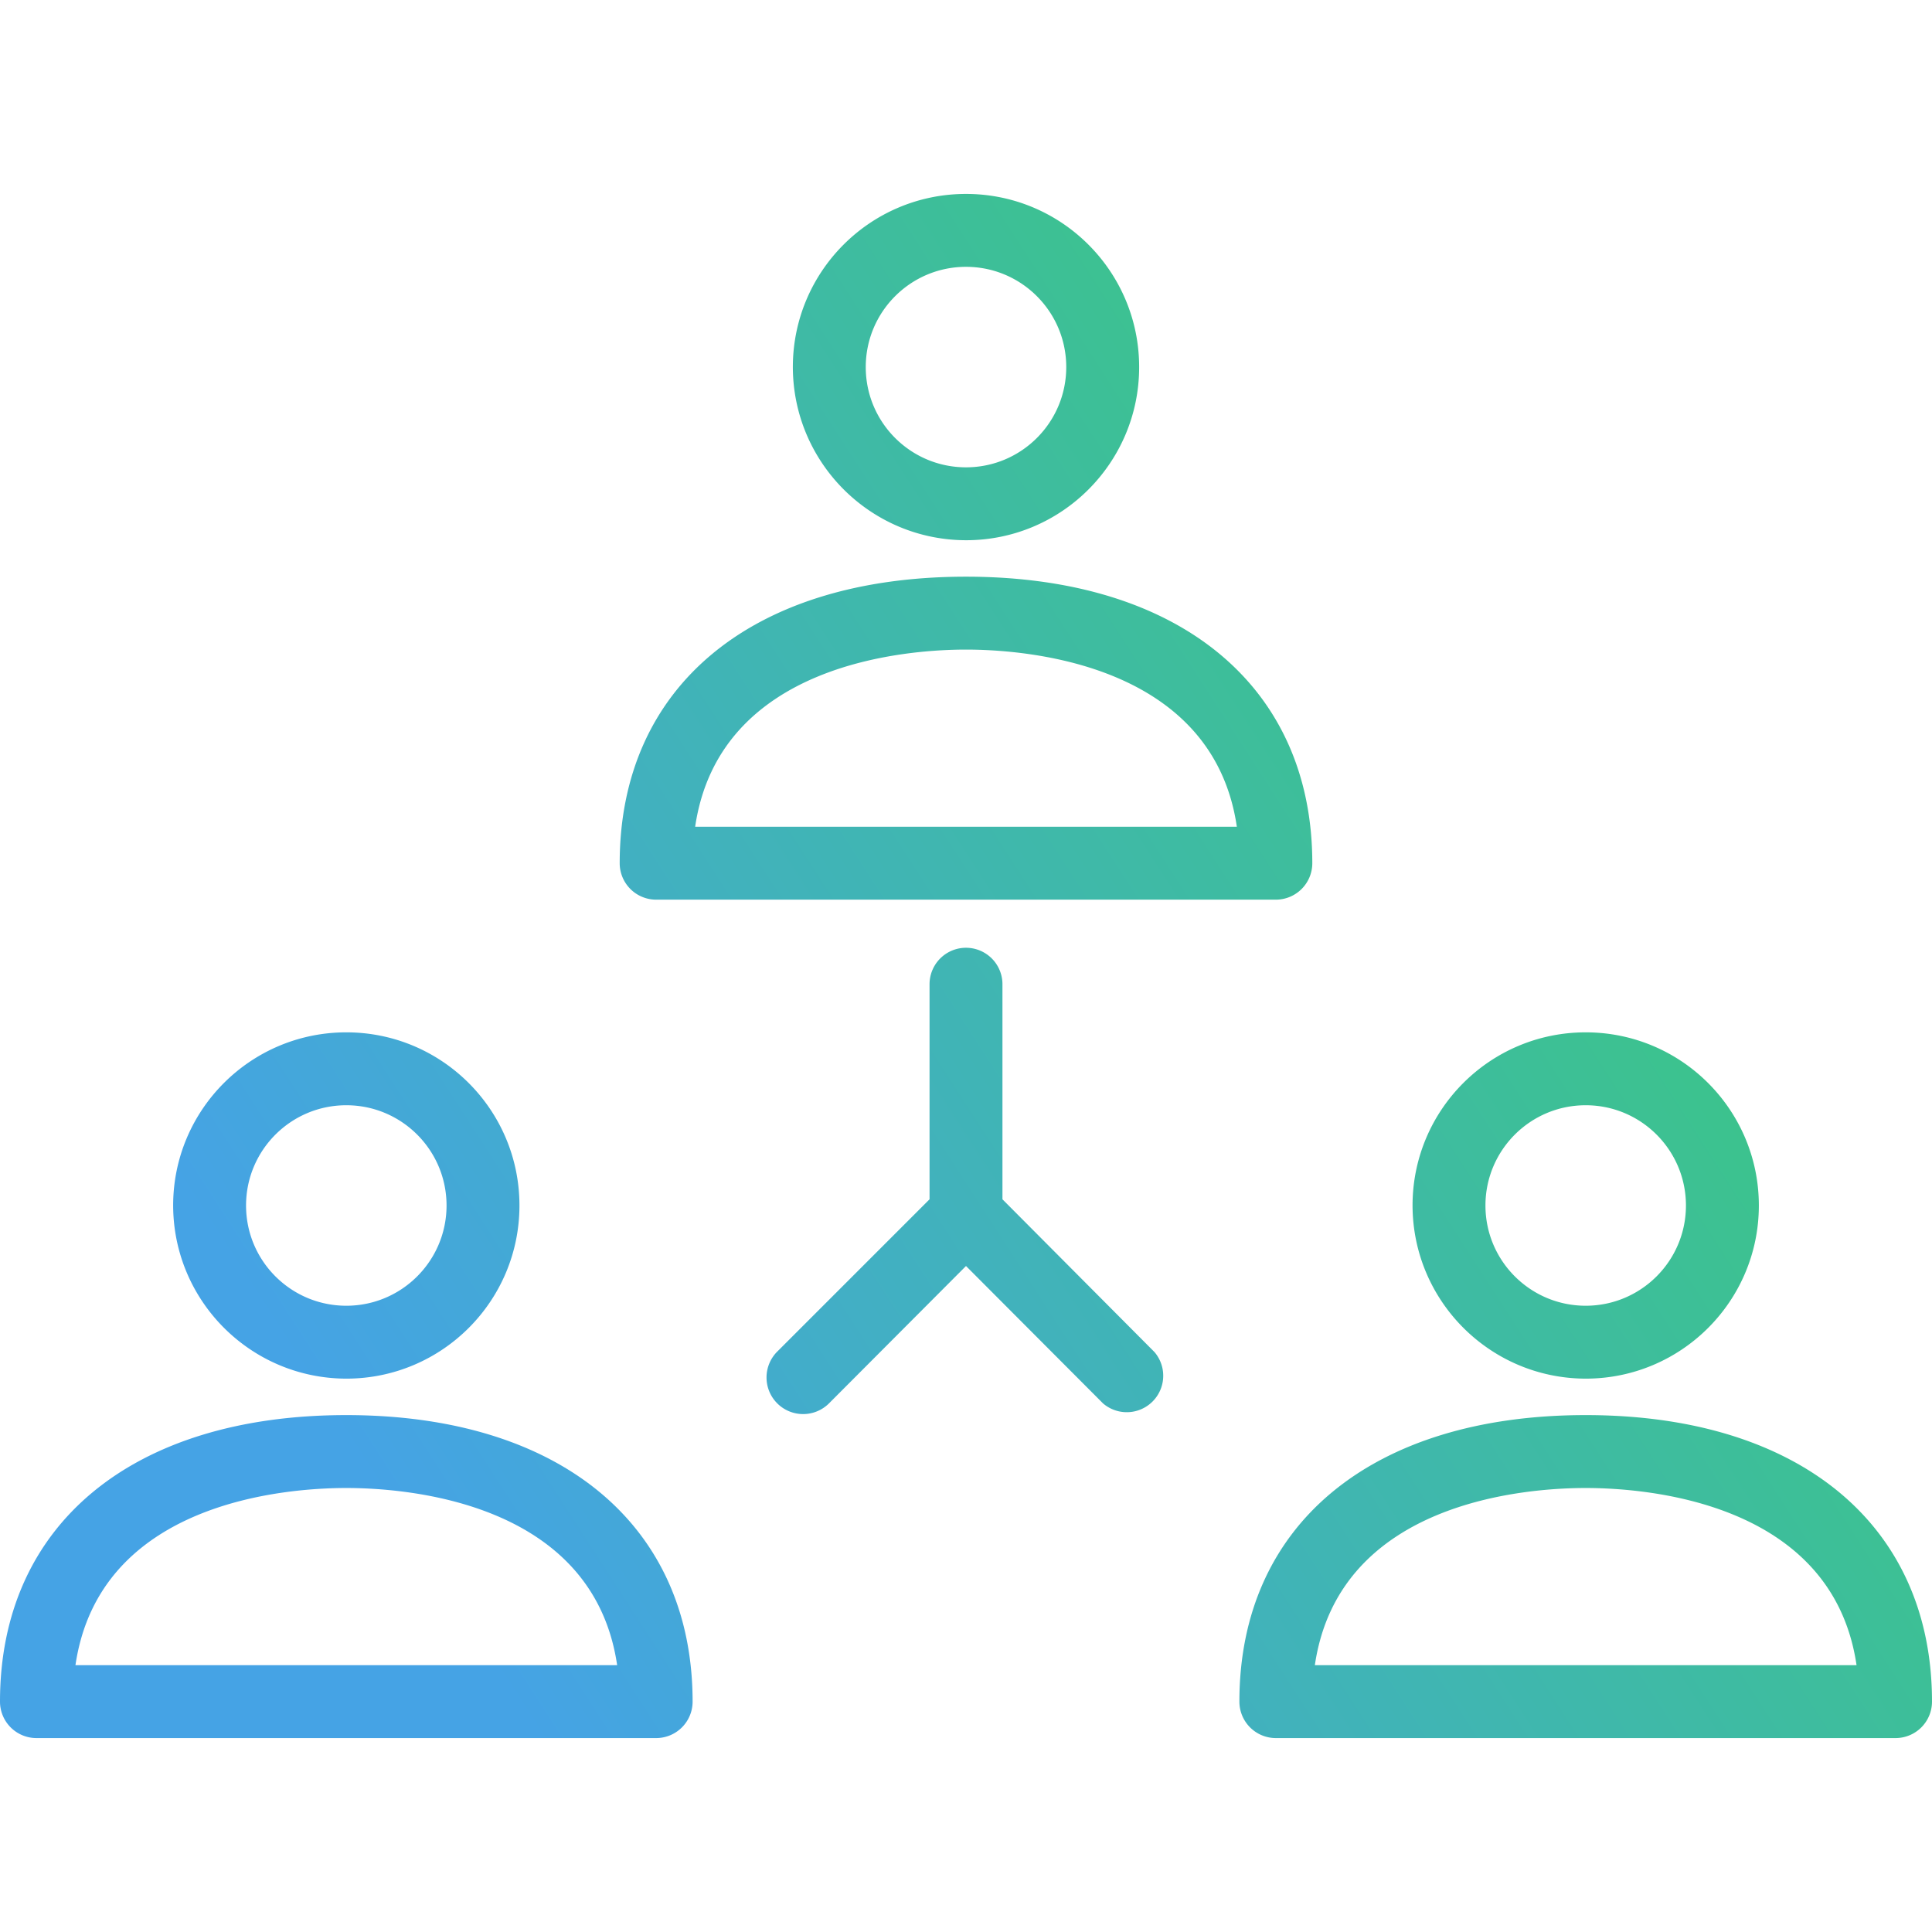 <svg xmlns="http://www.w3.org/2000/svg" viewBox="0 0 424 424"><defs><linearGradient id="a" x1="0%" x2="89.101%" y1="45.399%" y2="0%"><stop offset="0%" stop-color="#45A3E5"/><stop offset="100%" stop-color="#39CE6E"/></linearGradient></defs><path fill="url(#a)" d="M212 126.56c-46.88 0-76 24-76 62.88a8 8 0 0 0 8 8h136a8 8 0 0 0 8-8c0-38.8-29.12-62.88-76-62.88zm-59.44 54.88c5.28-35.92 46.32-38.88 59.44-38.88s54.16 2.96 59.44 38.88H152.56zM212 42.56c-20.987 0-38 17.013-38 38 .044 20.969 17.031 37.956 38 38 20.987 0 38-17.013 38-38s-17.013-38-38-38zm0 60c-12.15 0-22-9.85-22-22s9.85-22 22-22 22 9.85 22 22-9.85 22-22 22zM76 310.56c-46.88 0-76 24-76 62.88a8 8 0 0 0 8 8h136a8 8 0 0 0 8-8c0-38.8-29.12-62.88-76-62.88zm-59.44 54.88c5.28-35.92 46.24-38.88 59.44-38.88s54.16 2.96 59.44 38.88H16.56zM76 226.56c-20.987 0-38 17.013-38 38 .044 20.969 17.031 37.956 38 38 20.987 0 38-17.013 38-38s-17.013-38-38-38zm0 60c-12.15 0-22-9.85-22-22s9.85-22 22-22 22 9.85 22 22-9.85 22-22 22zM348 310.56c-46.88 0-76 24-76 62.88a8 8 0 0 0 8 8h136a8 8 0 0 0 8-8c0-38.8-29.12-62.88-76-62.88zm-59.44 54.88c5.28-35.92 46.24-38.88 59.44-38.88s54.16 2.96 59.44 38.88H288.56zM348 226.56c-20.987 0-38 17.013-38 38 .044 20.969 17.031 37.956 38 38 20.987 0 38-17.013 38-38s-17.013-38-38-38zm0 60c-12.15 0-22-9.85-22-22s9.85-22 22-22 22 9.85 22 22-9.85 22-22 22zM253.36 296.72L220 263.2V216a8 8 0 0 0-16 0v47.2l-33.36 33.36A8.033 8.033 0 1 0 181.92 308L212 277.84 242.08 308a8 8 0 0 0 11.28-11.28z"/></svg>